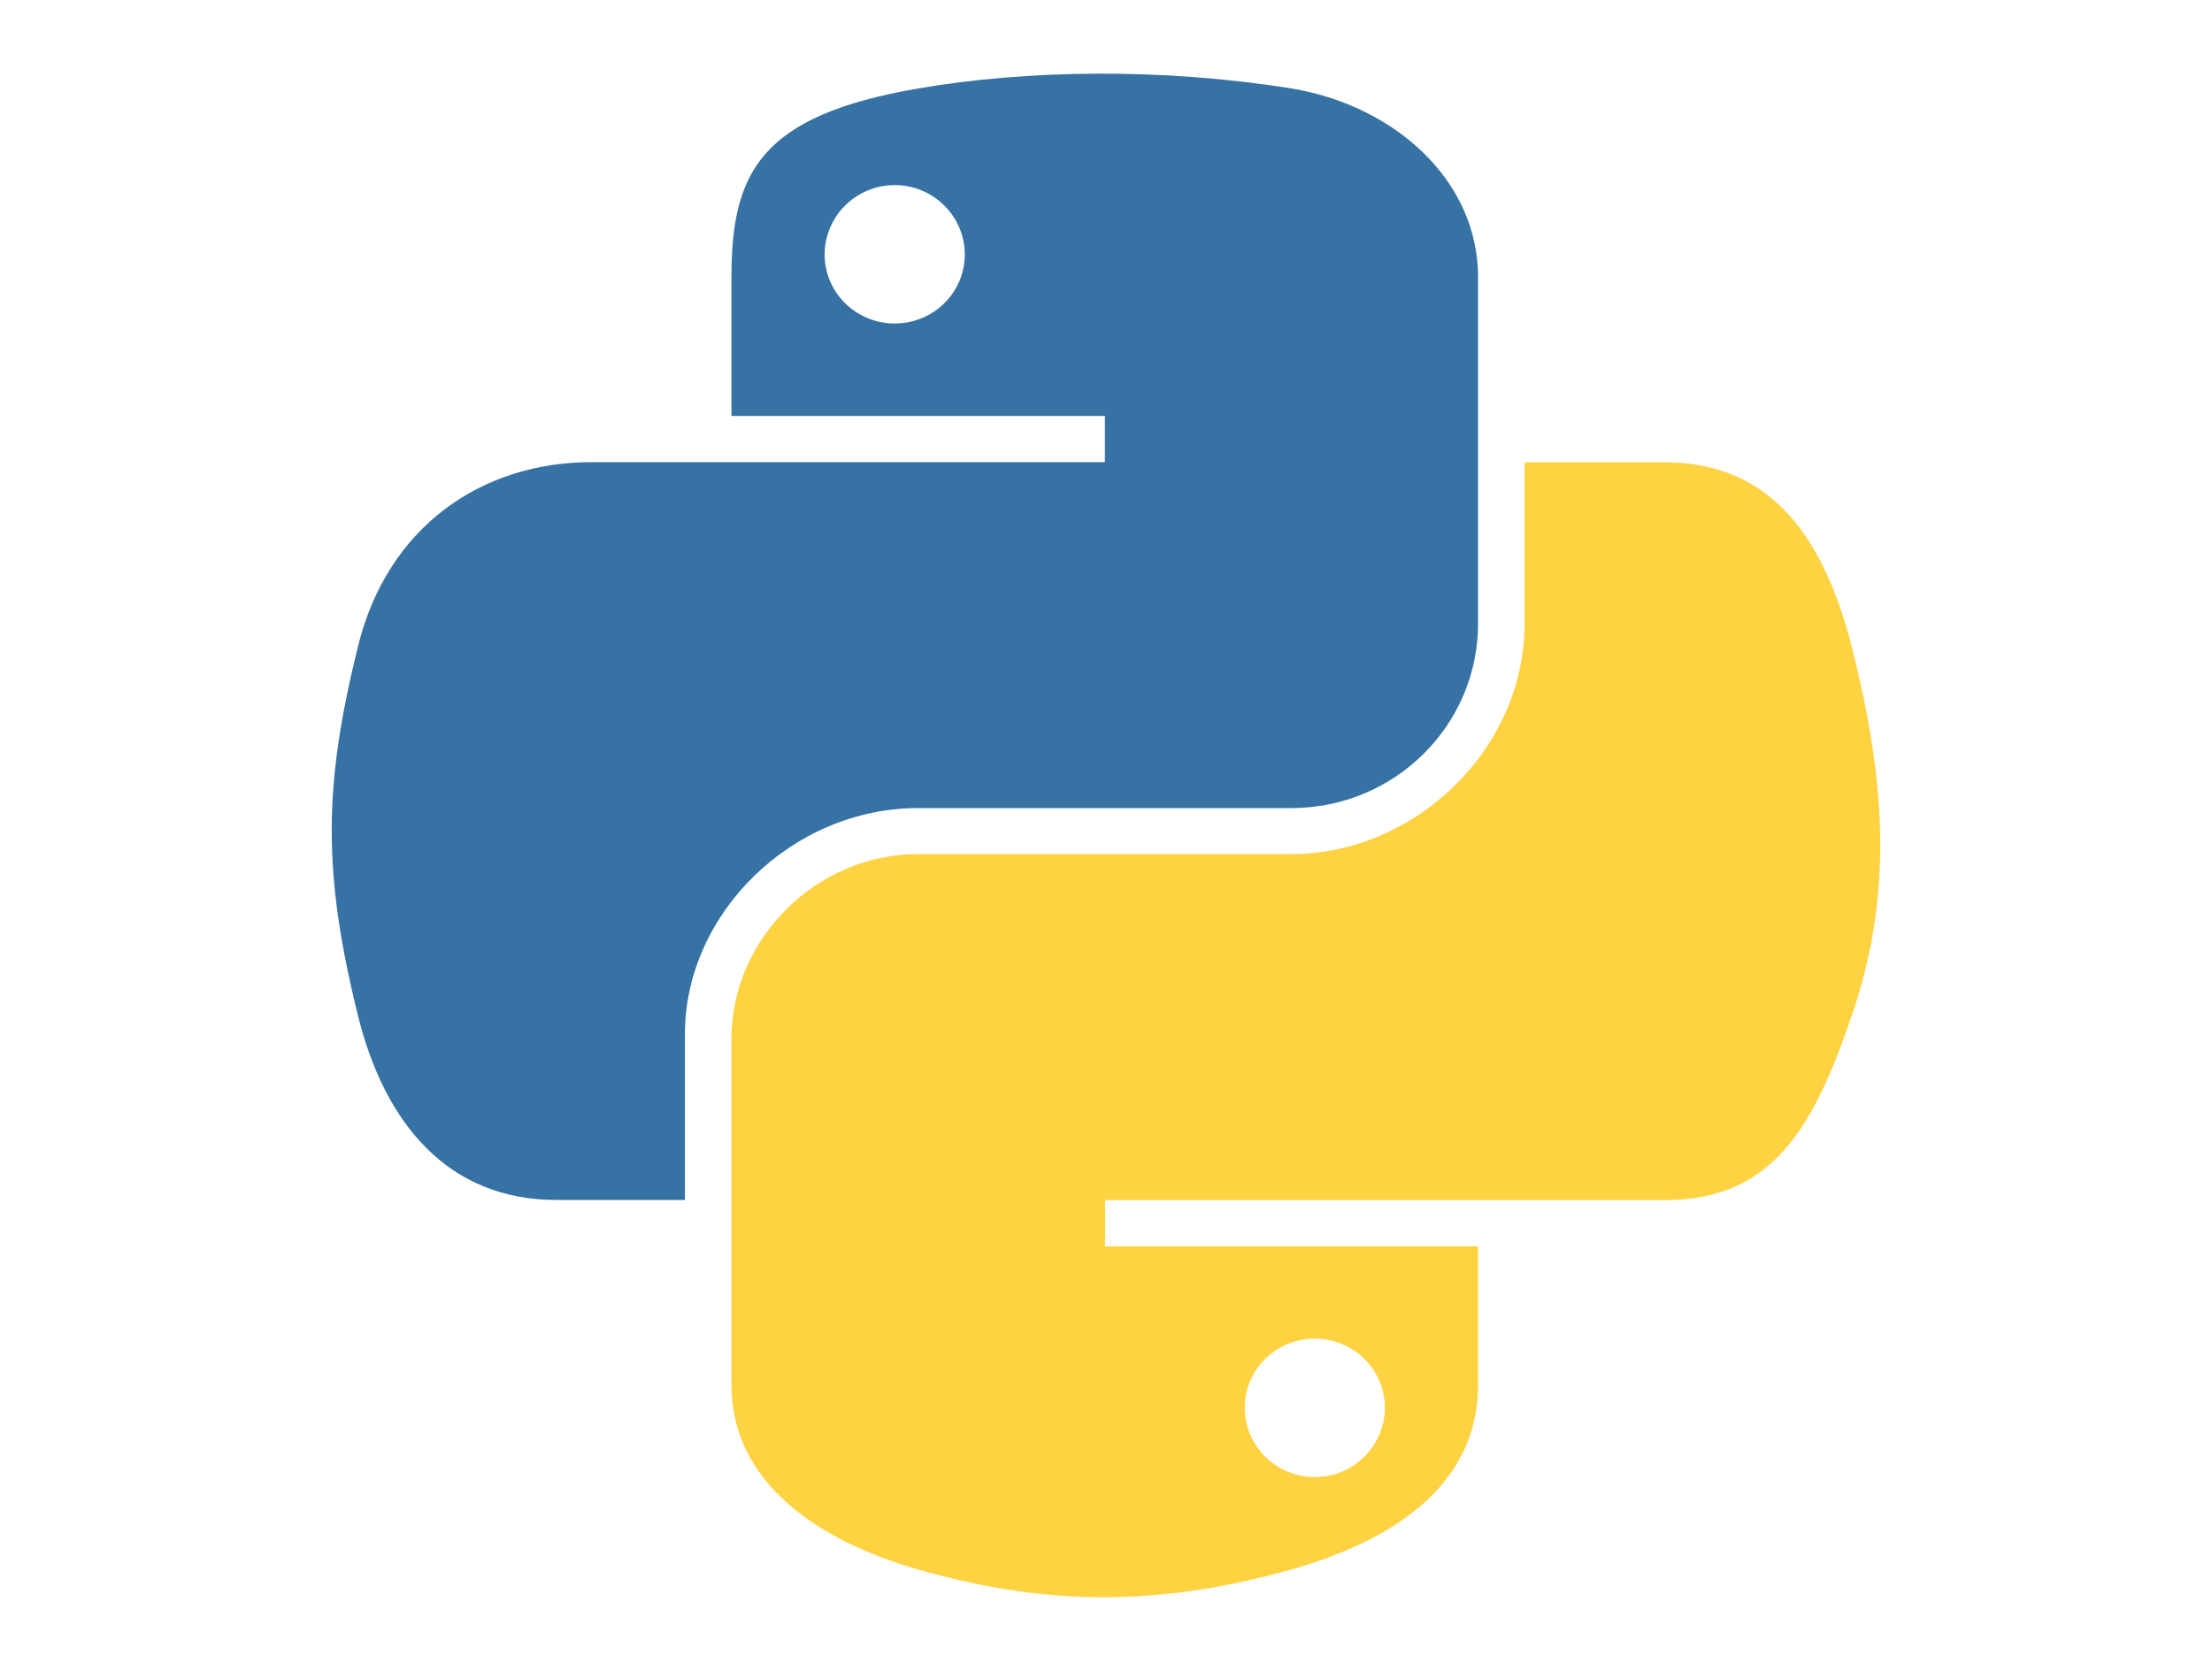 <svg width="90" height="68" viewBox="0 0 90 68" fill="none" xmlns="http://www.w3.org/2000/svg">
<path d="M62.031 18.809V25.379C62.031 30.471 57.593 34.757 52.538 34.757H37.36C33.2 34.757 29.76 38.221 29.76 42.276V56.359C29.76 60.37 33.342 62.725 37.36 63.873C42.172 65.252 46.785 65.5 52.538 63.873C56.364 62.792 60.138 60.624 60.138 56.359V50.722H44.961V48.84H67.738C72.153 48.84 73.802 45.84 75.338 41.343C76.925 36.71 76.857 32.252 75.338 26.311C74.245 22.03 72.165 18.814 67.738 18.814H62.037L62.031 18.809ZM53.496 54.478C55.071 54.478 56.346 55.736 56.346 57.286C56.346 58.836 55.071 60.111 53.496 60.111C51.92 60.111 50.645 58.842 50.645 57.286C50.645 55.731 51.926 54.478 53.496 54.478Z" fill="#FFD241"/>
<path d="M44.621 2.998C42.025 3.009 39.543 3.224 37.361 3.599C30.928 4.703 29.761 7.02 29.761 11.289V16.927H44.955V18.808H24.059C19.644 18.808 15.773 21.39 14.566 26.305C13.172 31.938 13.11 35.457 14.566 41.338C15.649 45.718 18.227 48.835 22.642 48.835H27.868V42.077C27.868 37.195 32.209 32.886 37.361 32.886H52.538C56.767 32.886 60.139 29.499 60.139 25.373V11.289C60.139 7.279 56.664 4.272 52.538 3.599C49.926 3.18 47.217 2.987 44.621 2.998ZM36.403 7.533C37.973 7.533 39.254 8.801 39.254 10.357C39.254 11.913 37.973 13.165 36.403 13.165C34.833 13.165 33.552 11.907 33.552 10.357C33.552 8.807 34.828 7.533 36.403 7.533Z" fill="#3672A4"/>
</svg>
